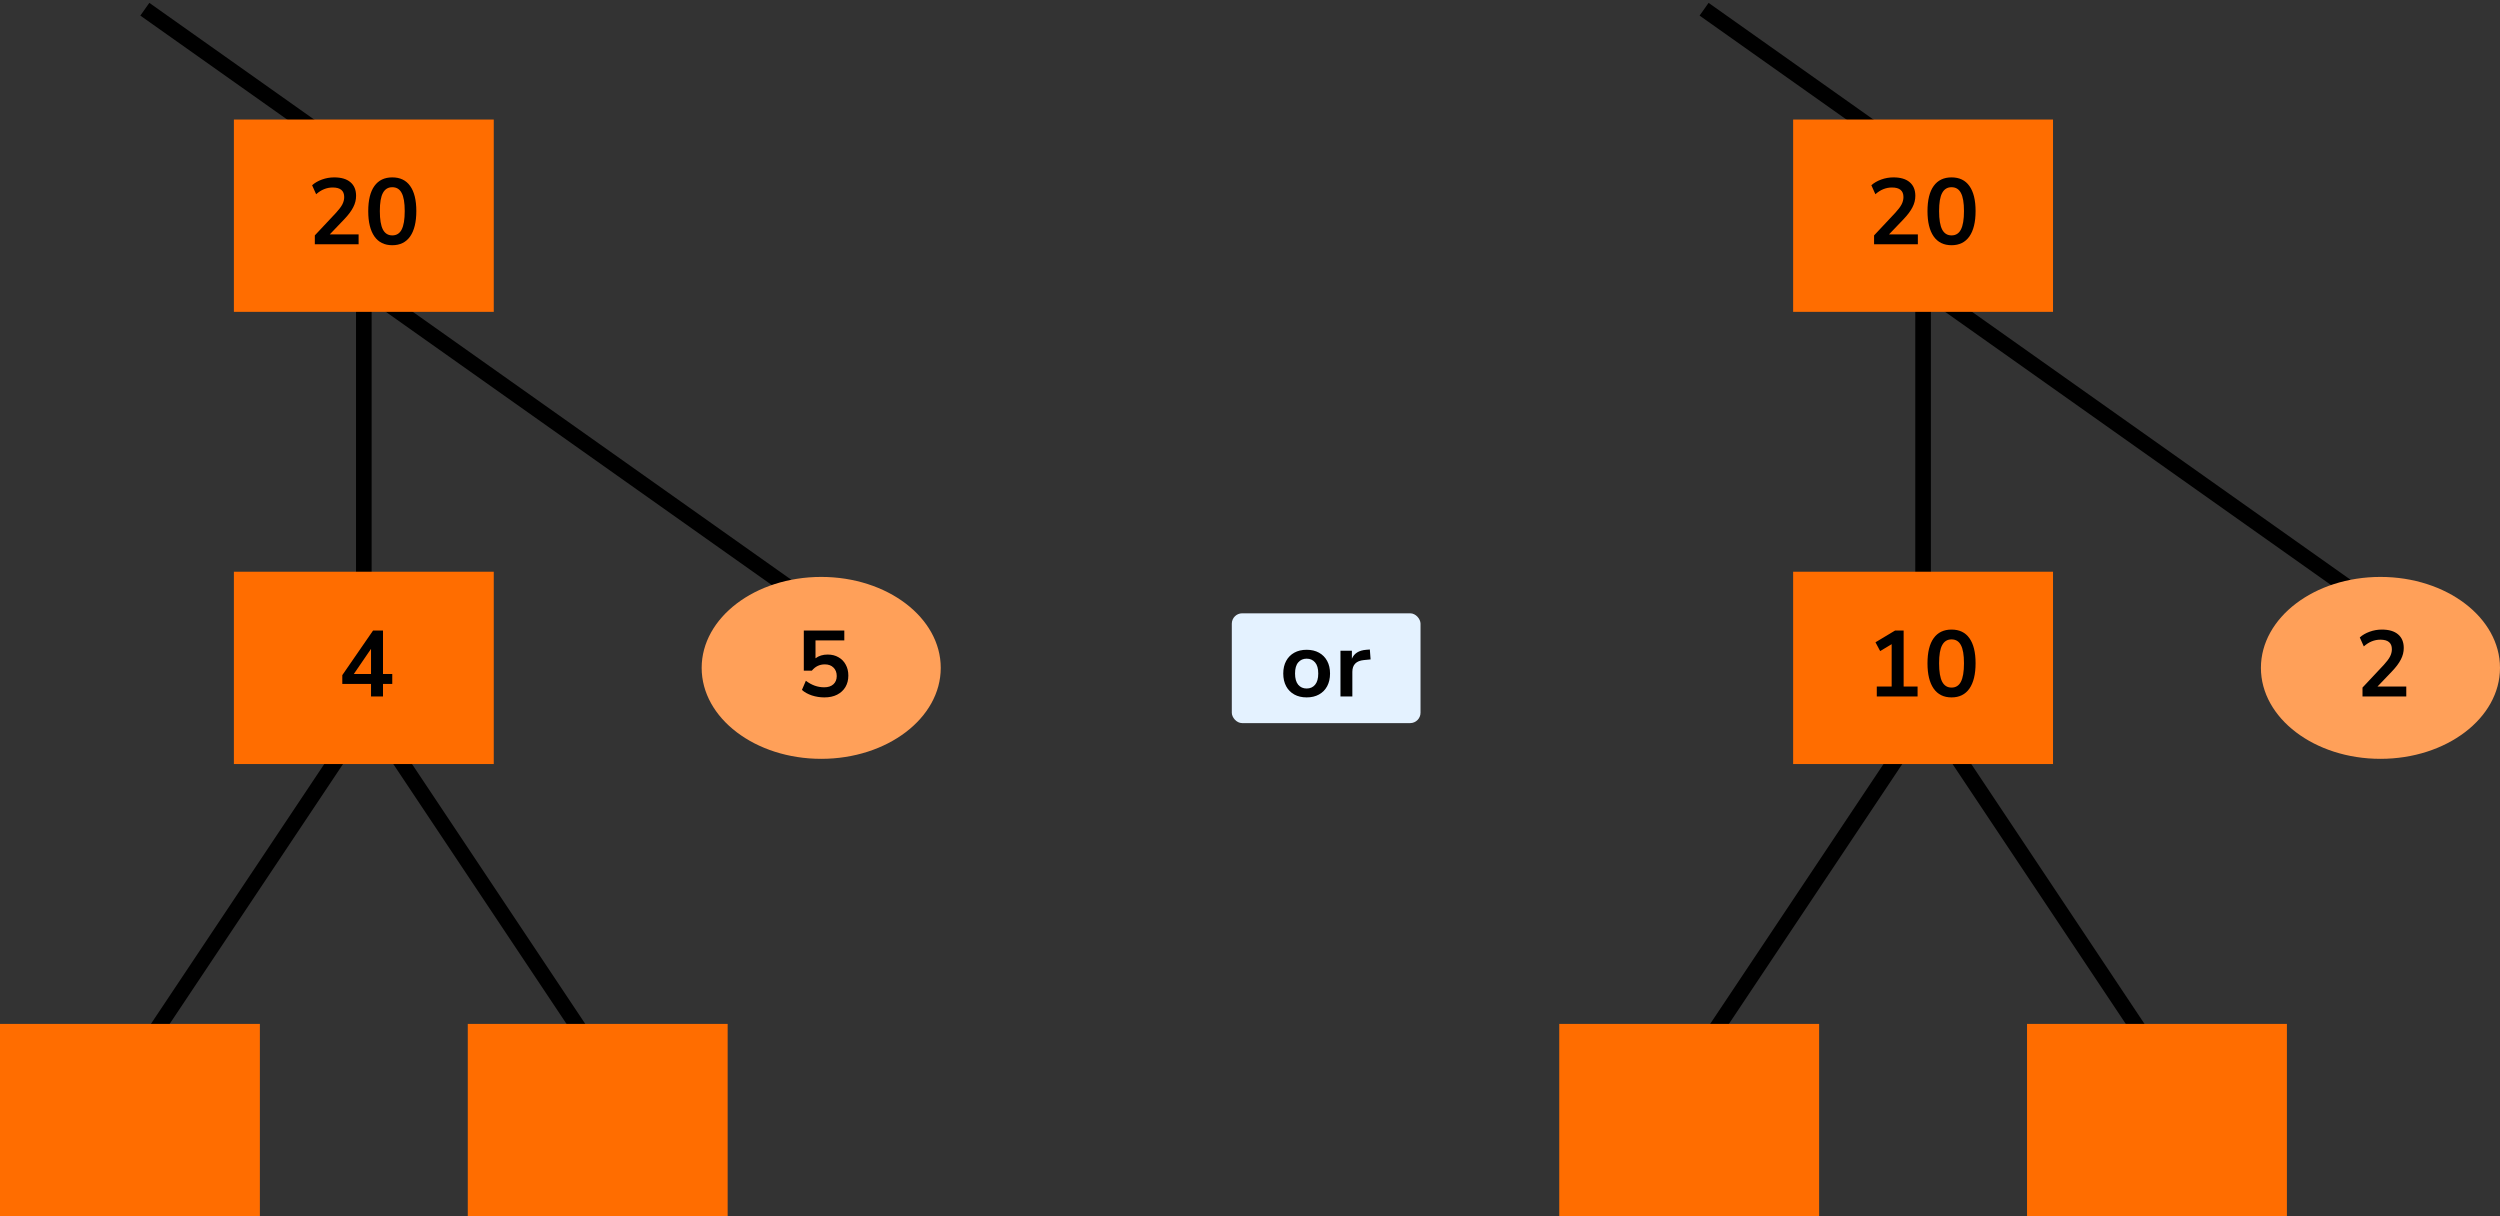 <?xml version="1.0" encoding="UTF-8"?> <svg xmlns="http://www.w3.org/2000/svg" width="481" height="234" viewBox="0 0 481 234" fill="none"><rect x="0" y="0" width="481" height="234" fill="#333333" stroke="none"/><line x1="27.867" y1="1.776" x2="71.126" y2="32.397" stroke="black" stroke-width="3"></line><line x1="70.867" y1="55.776" x2="159.867" y2="118.776" stroke="black" stroke-width="3"></line><path d="M70 40V120" stroke="black" stroke-width="3"></path><line x1="72.248" y1="139.168" x2="116.248" y2="205.168" stroke="black" stroke-width="3"></line><line y1="-1.5" x2="79.322" y2="-1.5" transform="matrix(-0.555 0.832 0.832 0.555 72 138)" stroke="black" stroke-width="3"></line><rect x="45" y="23" width="50" height="37" fill="#FF6D00"></rect><path d="M60.572 47V45.29L64.676 40.916C65.228 40.316 65.624 39.788 65.864 39.332C66.104 38.864 66.224 38.39 66.224 37.91C66.224 36.686 65.486 36.074 64.01 36.074C62.858 36.074 61.796 36.506 60.824 37.37L60.05 35.642C60.554 35.186 61.184 34.82 61.94 34.544C62.696 34.268 63.482 34.13 64.298 34.13C65.654 34.13 66.692 34.436 67.412 35.048C68.144 35.66 68.51 36.536 68.51 37.676C68.51 38.444 68.324 39.182 67.952 39.89C67.592 40.598 67.022 41.36 66.242 42.176L63.452 45.092H68.996V47H60.572ZM75.475 47.18C73.975 47.18 72.829 46.616 72.037 45.488C71.245 44.348 70.849 42.728 70.849 40.628C70.849 38.504 71.245 36.89 72.037 35.786C72.829 34.682 73.975 34.13 75.475 34.13C76.987 34.13 78.133 34.682 78.913 35.786C79.705 36.89 80.101 38.498 80.101 40.61C80.101 42.722 79.705 44.348 78.913 45.488C78.121 46.616 76.975 47.18 75.475 47.18ZM75.475 45.29C76.291 45.29 76.891 44.918 77.275 44.174C77.671 43.418 77.869 42.23 77.869 40.61C77.869 39.002 77.671 37.838 77.275 37.118C76.891 36.386 76.291 36.02 75.475 36.02C74.671 36.02 74.071 36.386 73.675 37.118C73.279 37.838 73.081 39.002 73.081 40.61C73.081 42.23 73.279 43.418 73.675 44.174C74.071 44.918 74.671 45.29 75.475 45.29Z" fill="black"></path><rect x="45" y="110" width="50" height="37" fill="#FF6D00"></rect><path d="M71.385 134V131.588H65.859V129.896L71.781 121.31H73.689V129.68H75.472V131.588H73.689V134H71.385ZM71.385 129.68V124.838L68.073 129.68H71.385Z" fill="black"></path><ellipse cx="158" cy="128.5" rx="23" ry="17.5" fill="#FFA059"></ellipse><path d="M158.612 134.18C157.784 134.18 156.98 134.054 156.2 133.802C155.42 133.538 154.784 133.184 154.292 132.74L155.048 130.976C156.14 131.816 157.316 132.236 158.576 132.236C159.332 132.236 159.92 132.044 160.34 131.66C160.772 131.264 160.988 130.736 160.988 130.076C160.988 129.404 160.784 128.864 160.376 128.456C159.968 128.036 159.41 127.826 158.702 127.826C157.694 127.826 156.86 128.228 156.2 129.032H154.652V121.31H162.446V123.218H156.902V126.656C157.538 126.176 158.318 125.936 159.242 125.936C160.046 125.936 160.742 126.11 161.33 126.458C161.93 126.794 162.392 127.268 162.716 127.88C163.052 128.48 163.22 129.182 163.22 129.986C163.22 130.814 163.034 131.546 162.662 132.182C162.29 132.806 161.756 133.298 161.06 133.658C160.376 134.006 159.56 134.18 158.612 134.18Z" fill="black"></path><rect y="197" width="50" height="37" fill="#FF6D00"></rect><rect x="90" y="197" width="50" height="37" fill="#FF6D00"></rect><line x1="327.867" y1="1.776" x2="371.125" y2="32.397" stroke="black" stroke-width="3"></line><line x1="370.867" y1="55.776" x2="459.867" y2="118.776" stroke="black" stroke-width="3"></line><path d="M370 40V120" stroke="black" stroke-width="3"></path><line x1="372.248" y1="139.168" x2="416.248" y2="205.168" stroke="black" stroke-width="3"></line><line y1="-1.5" x2="79.322" y2="-1.5" transform="matrix(-0.555 0.832 0.832 0.555 372 138)" stroke="black" stroke-width="3"></line><rect x="345" y="23" width="50" height="37" fill="#FF6D00"></rect><path d="M360.572 47V45.29L364.676 40.916C365.228 40.316 365.624 39.788 365.864 39.332C366.104 38.864 366.224 38.39 366.224 37.91C366.224 36.686 365.486 36.074 364.01 36.074C362.858 36.074 361.796 36.506 360.824 37.37L360.05 35.642C360.554 35.186 361.184 34.82 361.94 34.544C362.696 34.268 363.482 34.13 364.298 34.13C365.654 34.13 366.692 34.436 367.412 35.048C368.144 35.66 368.51 36.536 368.51 37.676C368.51 38.444 368.324 39.182 367.952 39.89C367.592 40.598 367.022 41.36 366.242 42.176L363.452 45.092H368.996V47H360.572ZM375.475 47.18C373.975 47.18 372.829 46.616 372.037 45.488C371.245 44.348 370.849 42.728 370.849 40.628C370.849 38.504 371.245 36.89 372.037 35.786C372.829 34.682 373.975 34.13 375.475 34.13C376.987 34.13 378.133 34.682 378.913 35.786C379.705 36.89 380.101 38.498 380.101 40.61C380.101 42.722 379.705 44.348 378.913 45.488C378.121 46.616 376.975 47.18 375.475 47.18ZM375.475 45.29C376.291 45.29 376.891 44.918 377.275 44.174C377.671 43.418 377.869 42.23 377.869 40.61C377.869 39.002 377.671 37.838 377.275 37.118C376.891 36.386 376.291 36.02 375.475 36.02C374.671 36.02 374.071 36.386 373.675 37.118C373.279 37.838 373.081 39.002 373.081 40.61C373.081 42.23 373.279 43.418 373.675 44.174C374.071 44.918 374.671 45.29 375.475 45.29Z" fill="black"></path><rect x="345" y="110" width="50" height="37" fill="#FF6D00"></rect><path d="M361.094 134V132.092H363.956V123.938L361.742 125.27L360.842 123.578L364.622 121.31H366.26V132.092H368.942V134H361.094ZM375.475 134.18C373.975 134.18 372.829 133.616 372.037 132.488C371.245 131.348 370.849 129.728 370.849 127.628C370.849 125.504 371.245 123.89 372.037 122.786C372.829 121.682 373.975 121.13 375.475 121.13C376.987 121.13 378.133 121.682 378.913 122.786C379.705 123.89 380.101 125.498 380.101 127.61C380.101 129.722 379.705 131.348 378.913 132.488C378.121 133.616 376.975 134.18 375.475 134.18ZM375.475 132.29C376.291 132.29 376.891 131.918 377.275 131.174C377.671 130.418 377.869 129.23 377.869 127.61C377.869 126.002 377.671 124.838 377.275 124.118C376.891 123.386 376.291 123.02 375.475 123.02C374.671 123.02 374.071 123.386 373.675 124.118C373.279 124.838 373.081 126.002 373.081 127.61C373.081 129.23 373.279 130.418 373.675 131.174C374.071 131.918 374.671 132.29 375.475 132.29Z" fill="black"></path><ellipse cx="458" cy="128.5" rx="23" ry="17.5" fill="#FFA059"></ellipse><path d="M454.544 134V132.29L458.648 127.916C459.2 127.316 459.596 126.788 459.836 126.332C460.076 125.864 460.196 125.39 460.196 124.91C460.196 123.686 459.458 123.074 457.982 123.074C456.83 123.074 455.768 123.506 454.796 124.37L454.022 122.642C454.526 122.186 455.156 121.82 455.912 121.544C456.668 121.268 457.454 121.13 458.27 121.13C459.626 121.13 460.664 121.436 461.384 122.048C462.116 122.66 462.482 123.536 462.482 124.676C462.482 125.444 462.296 126.182 461.924 126.89C461.564 127.598 460.994 128.36 460.214 129.176L457.424 132.092H462.968V134H454.544Z" fill="black"></path><rect x="300" y="197" width="50" height="37" fill="#FF6D00"></rect><rect x="390" y="197" width="50" height="37" fill="#FF6D00"></rect><rect x="237" y="118" width="36.31" height="21.127" rx="2" fill="#E4F2FF"></rect><path d="M251.399 134.18C250.487 134.18 249.695 133.994 249.023 133.622C248.351 133.25 247.829 132.722 247.457 132.038C247.085 131.342 246.899 130.526 246.899 129.59C246.899 128.654 247.085 127.844 247.457 127.16C247.829 126.476 248.351 125.948 249.023 125.576C249.695 125.204 250.487 125.018 251.399 125.018C252.311 125.018 253.103 125.204 253.775 125.576C254.447 125.948 254.969 126.476 255.341 127.16C255.713 127.844 255.899 128.654 255.899 129.59C255.899 130.526 255.713 131.342 255.341 132.038C254.969 132.722 254.447 133.25 253.775 133.622C253.103 133.994 252.311 134.18 251.399 134.18ZM251.399 132.47C252.071 132.47 252.611 132.23 253.019 131.75C253.427 131.258 253.631 130.538 253.631 129.59C253.631 128.63 253.427 127.916 253.019 127.448C252.611 126.968 252.071 126.728 251.399 126.728C250.727 126.728 250.187 126.968 249.779 127.448C249.371 127.916 249.167 128.63 249.167 129.59C249.167 130.538 249.371 131.258 249.779 131.75C250.187 132.23 250.727 132.47 251.399 132.47ZM257.906 134V125.198H260.102V126.746C260.534 125.702 261.458 125.126 262.874 125.018L263.558 124.964L263.702 126.872L262.406 126.998C260.93 127.142 260.192 127.898 260.192 129.266V134H257.906Z" fill="black"></path></svg> 